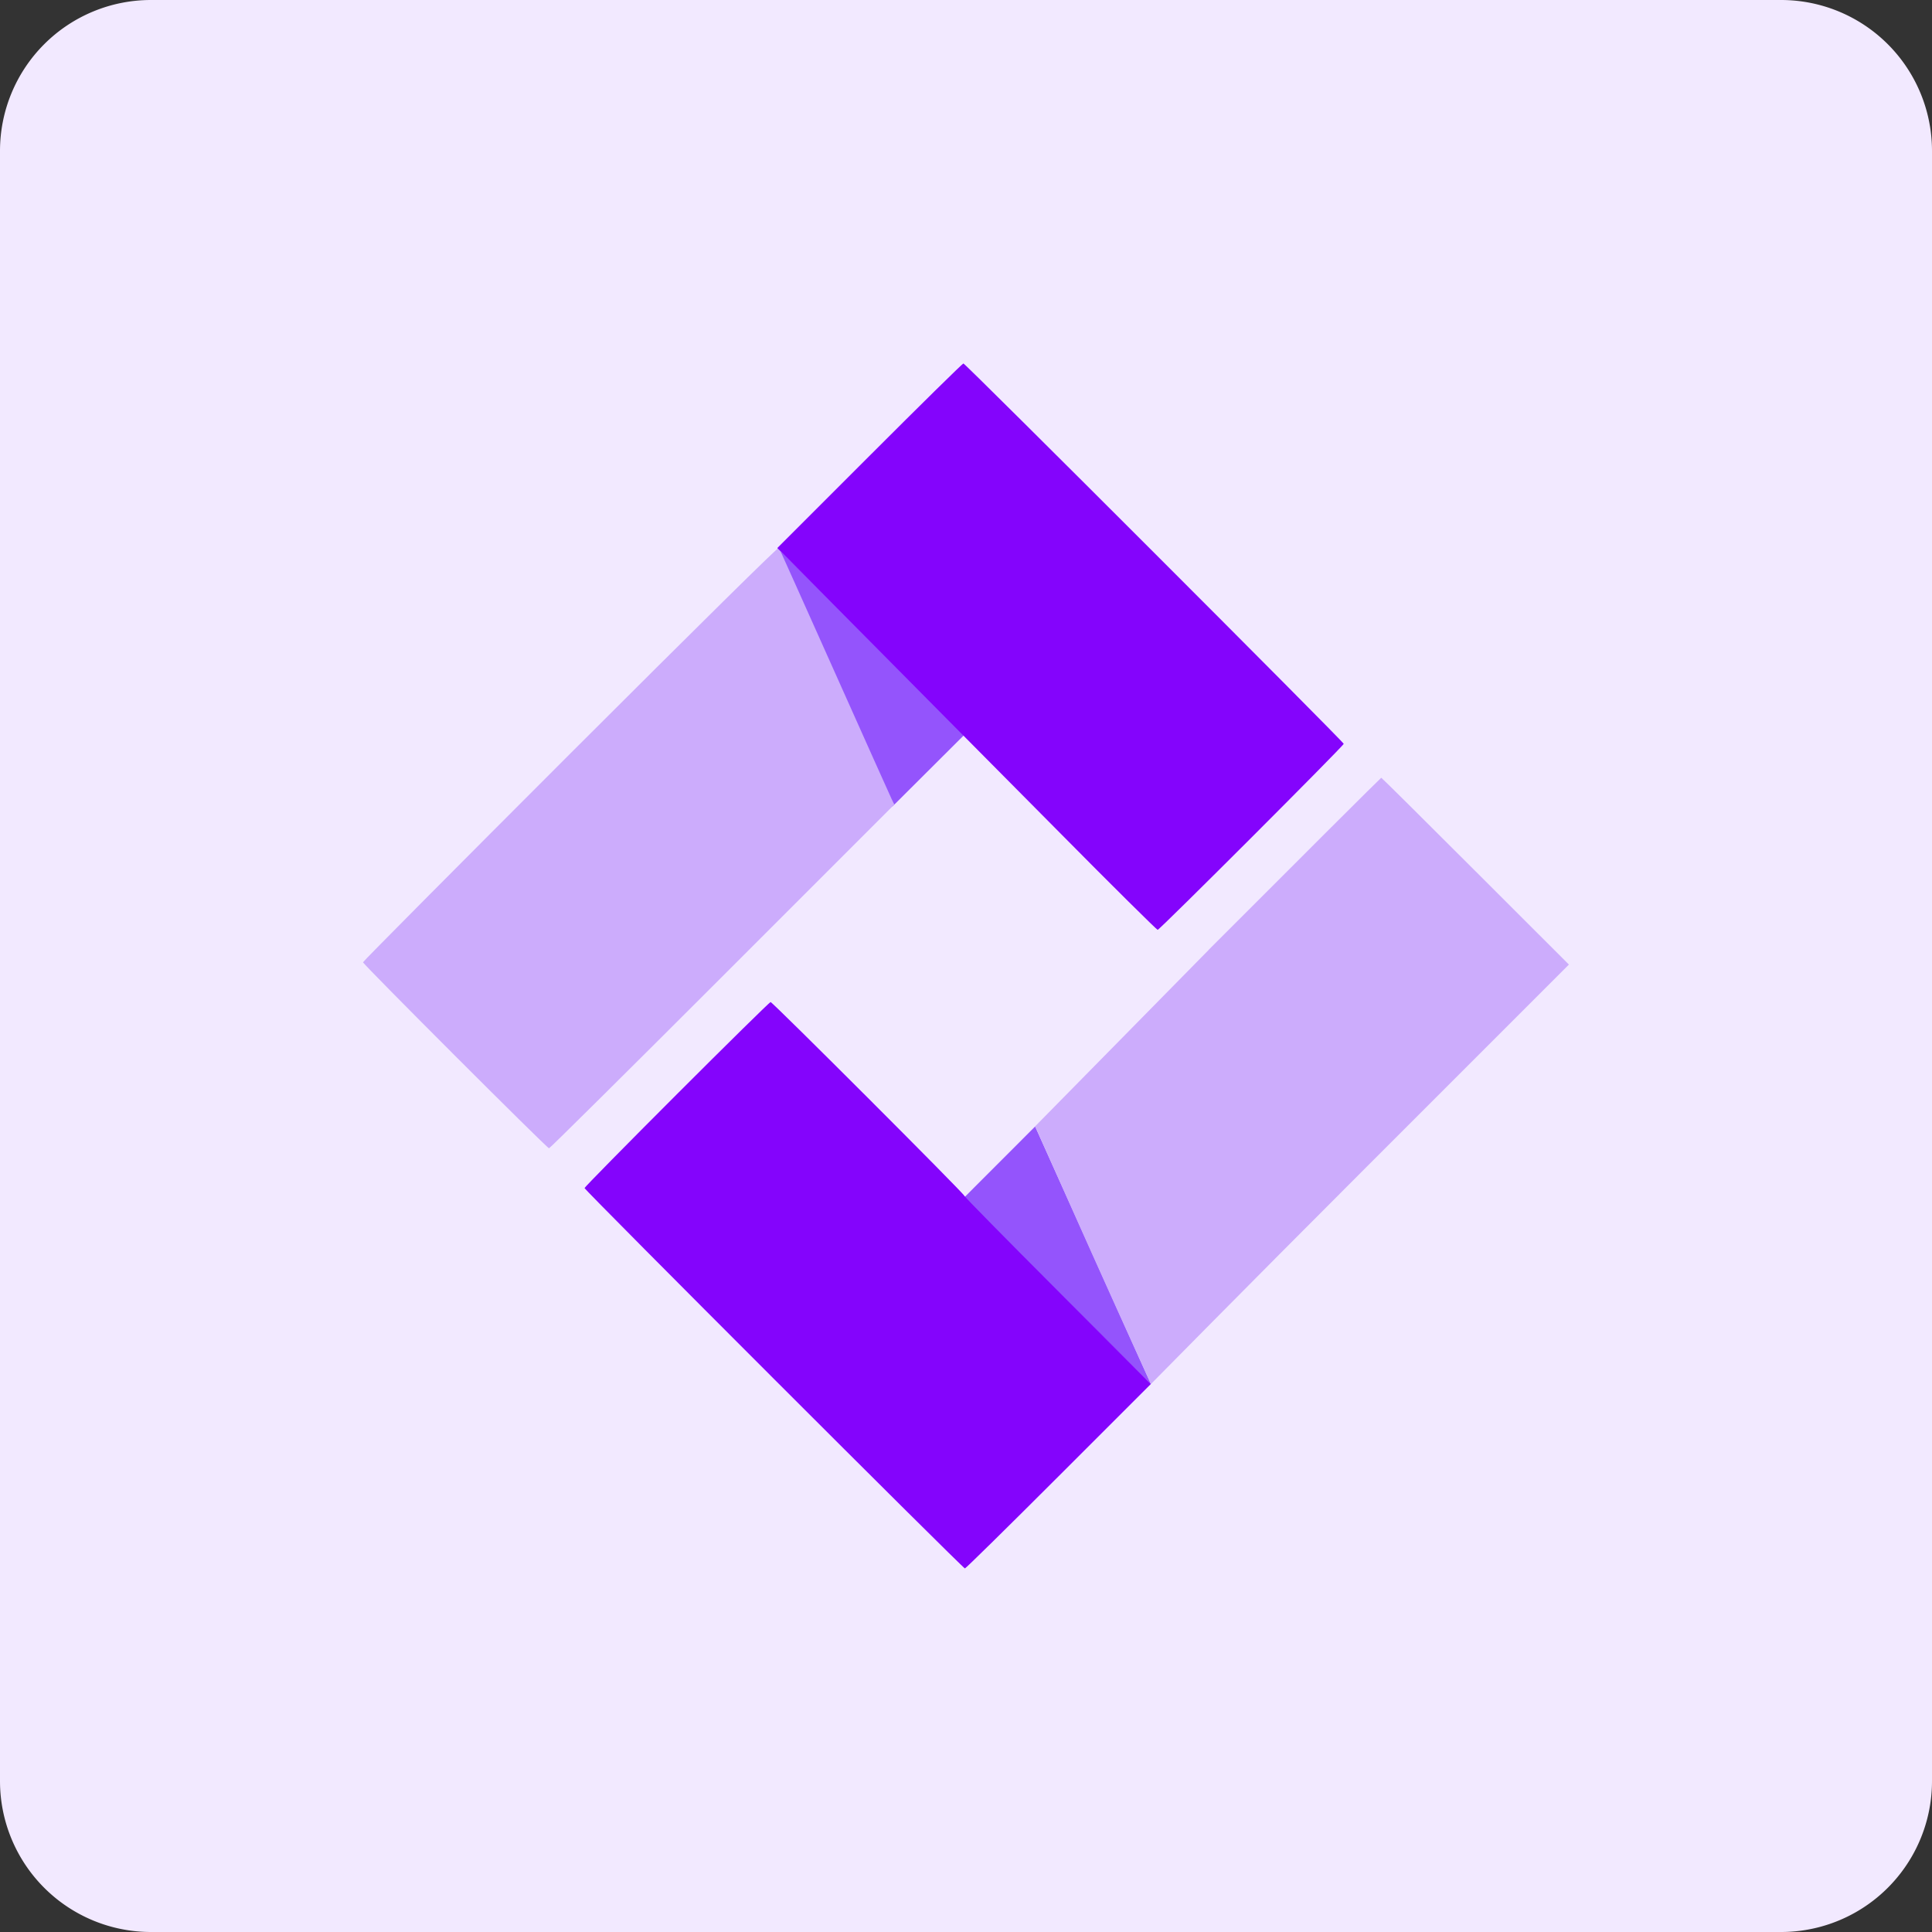 <svg id="Layer_1" data-name="Layer 1" xmlns="http://www.w3.org/2000/svg" viewBox="0 0 512 512"><rect x="0" y="0" width="512" height="512" fill="#333333" stroke="none"/><defs><style>.cls-1{fill:#f2e9ff;}.cls-2{fill:#9454fc;}.cls-2,.cls-3,.cls-4{fill-rule:evenodd;}.cls-3{fill:#ccacfc;}.cls-4{fill:#8404fc;}</style></defs><title>td-express</title><path class="cls-1" d="M512,472a40,40,0,0,1-40,40H40A40,40,0,0,1,0,472V40A40,40,0,0,1,40,0H472a40,40,0,0,1,40,40Z"/><g id="svgg"><path id="path0" class="cls-2" d="M305,366.77l-30.68-68.24-18.92,18.94Z"/><path id="path0-2" data-name="path0" class="cls-2" d="M206,145.21l30.47,68.55,19-18.94Z"/><path id="path1" class="cls-3" d="M151.2,199.63c-30.24,30.24-55,55.16-55,55.38,0,.52,48.78,49.3,49.3,49.3.22,0,20.9-20.5,45.95-45.55L237,213.21l-.71-1.46c-.38-.8-7.2-16-15.15-33.79s-14.58-32.55-14.72-32.82S185.87,165,151.2,199.63m169.13,52.09-46,46.76,14.85,33.3c8.39,18.73,15.83,35,15.83,35s25.41-25.8,55.7-56.09l55.07-55.07L391,230.86c-13.61-13.61-24.84-24.75-24.95-24.75s-20.7,20.52-45.75,45.61"/><path id="path2" class="cls-4" d="M230.46,120.77,206,145.23l24.65,24.84,50.19,50.6c14,14.16,25.73,25.75,25.95,25.75.53,0,49.31-48.78,49.31-49.3S255.83,96.32,255.31,96.32c-.22,0-11.41,11-24.85,24.45M179.36,290c-13.45,13.45-24.45,24.63-24.45,24.85,0,.53,100.28,100.8,100.8,100.8.22,0,11.4-11,24.85-24.45L305,366.77,280.26,342c-13.61-13.61-24.75-24.93-24.75-25.15,0-.53-50.78-51.3-51.3-51.3-.22,0-11.4,11-24.85,24.45"/></g></svg>